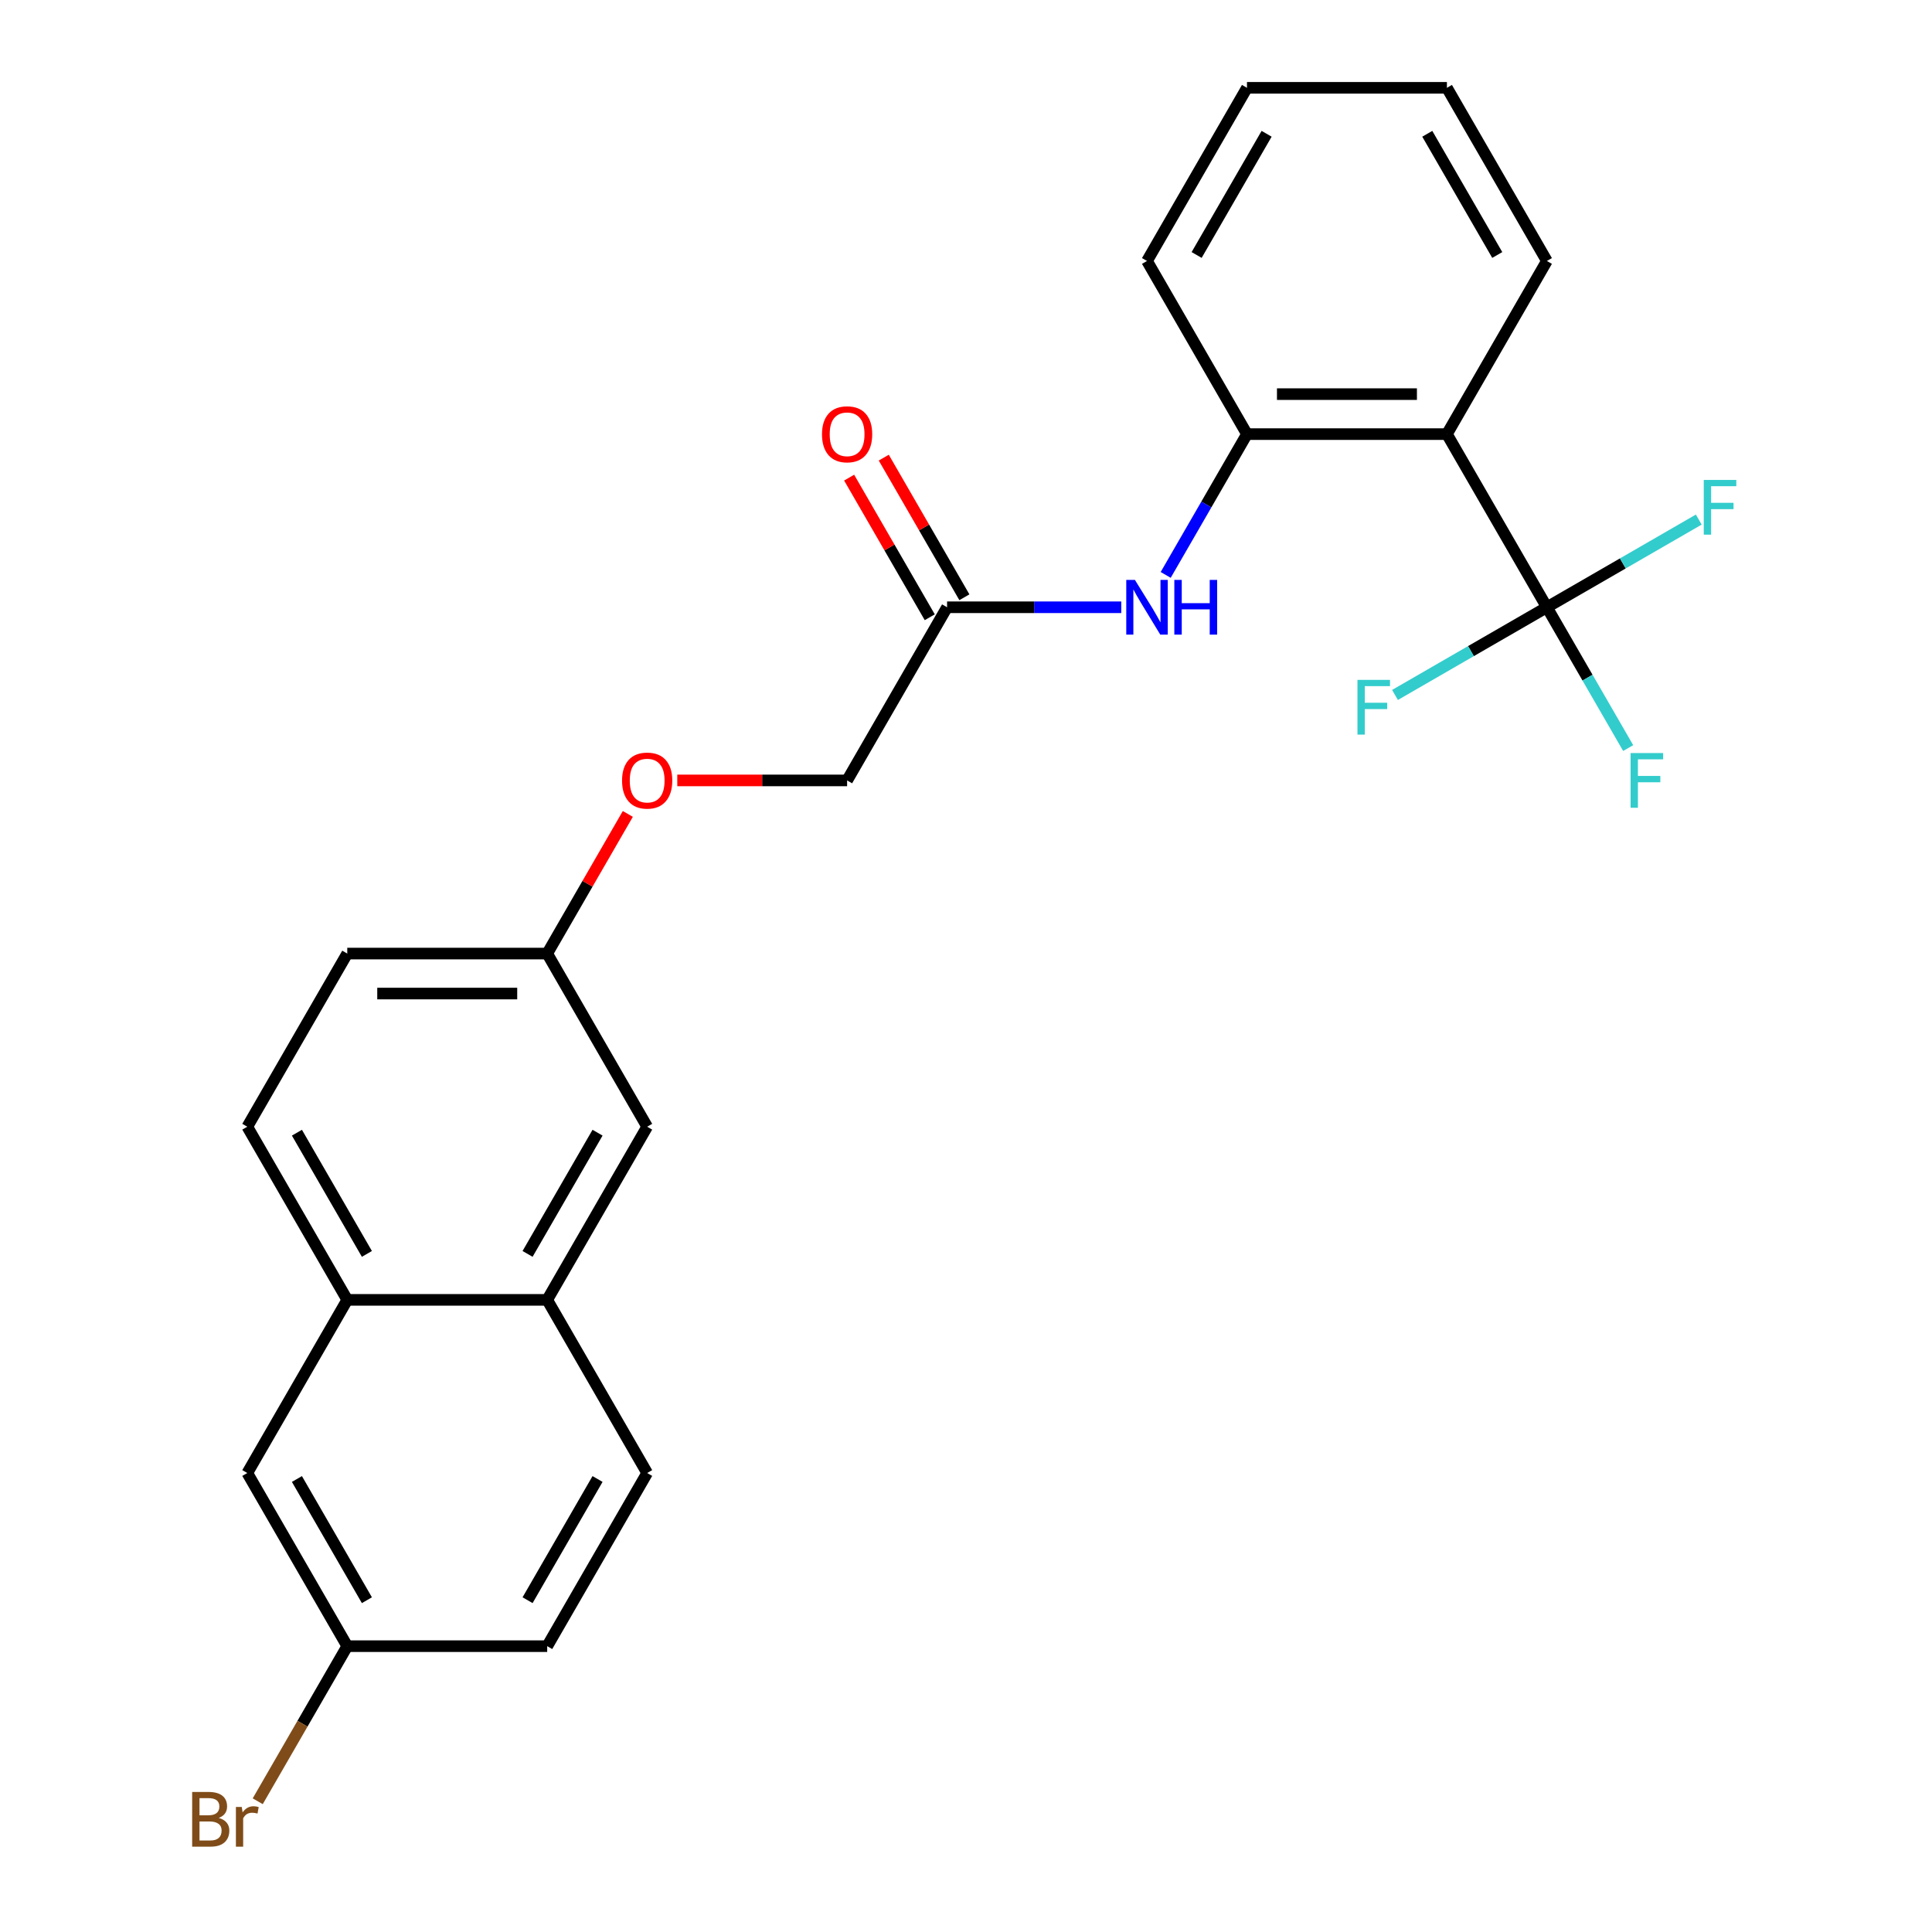 <?xml version='1.0' encoding='iso-8859-1'?>
<svg version='1.1' baseProfile='full'
              xmlns='http://www.w3.org/2000/svg'
                      xmlns:rdkit='http://www.rdkit.org/xml'
                      xmlns:xlink='http://www.w3.org/1999/xlink'
                  xml:space='preserve'
width='1000px' height='1000px' viewBox='0 0 1000 1000'>
<!-- END OF HEADER -->
<rect style='opacity:1.0;fill:#FFFFFF;stroke:none' width='1000' height='1000' x='0' y='0'> </rect>
<path class='bond-0' d='M 800.664,314.321 L 748.921,224.699' style='fill:none;fill-rule:evenodd;stroke:#000000;stroke-width:6px;stroke-linecap:butt;stroke-linejoin:miter;stroke-opacity:1' />
<path class='bond-9' d='M 800.664,314.321 L 821.701,350.758' style='fill:none;fill-rule:evenodd;stroke:#000000;stroke-width:6px;stroke-linecap:butt;stroke-linejoin:miter;stroke-opacity:1' />
<path class='bond-9' d='M 821.701,350.758 L 842.739,387.196' style='fill:none;fill-rule:evenodd;stroke:#33CCCC;stroke-width:6px;stroke-linecap:butt;stroke-linejoin:miter;stroke-opacity:1' />
<path class='bond-10' d='M 800.664,314.321 L 839.972,291.627' style='fill:none;fill-rule:evenodd;stroke:#000000;stroke-width:6px;stroke-linecap:butt;stroke-linejoin:miter;stroke-opacity:1' />
<path class='bond-10' d='M 839.972,291.627 L 879.279,268.932' style='fill:none;fill-rule:evenodd;stroke:#33CCCC;stroke-width:6px;stroke-linecap:butt;stroke-linejoin:miter;stroke-opacity:1' />
<path class='bond-11' d='M 800.664,314.321 L 761.357,337.015' style='fill:none;fill-rule:evenodd;stroke:#000000;stroke-width:6px;stroke-linecap:butt;stroke-linejoin:miter;stroke-opacity:1' />
<path class='bond-11' d='M 761.357,337.015 L 722.049,359.709' style='fill:none;fill-rule:evenodd;stroke:#33CCCC;stroke-width:6px;stroke-linecap:butt;stroke-linejoin:miter;stroke-opacity:1' />
<path class='bond-1' d='M 748.921,224.699 L 645.434,224.699' style='fill:none;fill-rule:evenodd;stroke:#000000;stroke-width:6px;stroke-linecap:butt;stroke-linejoin:miter;stroke-opacity:1' />
<path class='bond-1' d='M 733.398,204.001 L 660.957,204.001' style='fill:none;fill-rule:evenodd;stroke:#000000;stroke-width:6px;stroke-linecap:butt;stroke-linejoin:miter;stroke-opacity:1' />
<path class='bond-21' d='M 748.921,224.699 L 800.664,135.077' style='fill:none;fill-rule:evenodd;stroke:#000000;stroke-width:6px;stroke-linecap:butt;stroke-linejoin:miter;stroke-opacity:1' />
<path class='bond-2' d='M 645.434,224.699 L 624.397,261.136' style='fill:none;fill-rule:evenodd;stroke:#000000;stroke-width:6px;stroke-linecap:butt;stroke-linejoin:miter;stroke-opacity:1' />
<path class='bond-2' d='M 624.397,261.136 L 603.36,297.574' style='fill:none;fill-rule:evenodd;stroke:#0000FF;stroke-width:6px;stroke-linecap:butt;stroke-linejoin:miter;stroke-opacity:1' />
<path class='bond-22' d='M 645.434,224.699 L 593.691,135.077' style='fill:none;fill-rule:evenodd;stroke:#000000;stroke-width:6px;stroke-linecap:butt;stroke-linejoin:miter;stroke-opacity:1' />
<path class='bond-3' d='M 580.364,314.321 L 535.284,314.321' style='fill:none;fill-rule:evenodd;stroke:#0000FF;stroke-width:6px;stroke-linecap:butt;stroke-linejoin:miter;stroke-opacity:1' />
<path class='bond-3' d='M 535.284,314.321 L 490.204,314.321' style='fill:none;fill-rule:evenodd;stroke:#000000;stroke-width:6px;stroke-linecap:butt;stroke-linejoin:miter;stroke-opacity:1' />
<path class='bond-8' d='M 499.166,309.146 L 478.303,273.009' style='fill:none;fill-rule:evenodd;stroke:#000000;stroke-width:6px;stroke-linecap:butt;stroke-linejoin:miter;stroke-opacity:1' />
<path class='bond-8' d='M 478.303,273.009 L 457.439,236.872' style='fill:none;fill-rule:evenodd;stroke:#FF0000;stroke-width:6px;stroke-linecap:butt;stroke-linejoin:miter;stroke-opacity:1' />
<path class='bond-8' d='M 481.242,319.495 L 460.378,283.358' style='fill:none;fill-rule:evenodd;stroke:#000000;stroke-width:6px;stroke-linecap:butt;stroke-linejoin:miter;stroke-opacity:1' />
<path class='bond-8' d='M 460.378,283.358 L 439.514,247.22' style='fill:none;fill-rule:evenodd;stroke:#FF0000;stroke-width:6px;stroke-linecap:butt;stroke-linejoin:miter;stroke-opacity:1' />
<path class='bond-17' d='M 490.204,314.321 L 438.461,403.943' style='fill:none;fill-rule:evenodd;stroke:#000000;stroke-width:6px;stroke-linecap:butt;stroke-linejoin:miter;stroke-opacity:1' />
<path class='bond-4' d='M 179.744,672.809 L 283.231,672.809' style='fill:none;fill-rule:evenodd;stroke:#000000;stroke-width:6px;stroke-linecap:butt;stroke-linejoin:miter;stroke-opacity:1' />
<path class='bond-7' d='M 179.744,672.809 L 128.001,762.431' style='fill:none;fill-rule:evenodd;stroke:#000000;stroke-width:6px;stroke-linecap:butt;stroke-linejoin:miter;stroke-opacity:1' />
<path class='bond-26' d='M 179.744,672.809 L 128.001,583.187' style='fill:none;fill-rule:evenodd;stroke:#000000;stroke-width:6px;stroke-linecap:butt;stroke-linejoin:miter;stroke-opacity:1' />
<path class='bond-26' d='M 189.907,649.017 L 153.687,586.282' style='fill:none;fill-rule:evenodd;stroke:#000000;stroke-width:6px;stroke-linecap:butt;stroke-linejoin:miter;stroke-opacity:1' />
<path class='bond-5' d='M 283.231,672.809 L 334.974,583.187' style='fill:none;fill-rule:evenodd;stroke:#000000;stroke-width:6px;stroke-linecap:butt;stroke-linejoin:miter;stroke-opacity:1' />
<path class='bond-5' d='M 273.068,649.017 L 309.288,586.282' style='fill:none;fill-rule:evenodd;stroke:#000000;stroke-width:6px;stroke-linecap:butt;stroke-linejoin:miter;stroke-opacity:1' />
<path class='bond-12' d='M 283.231,672.809 L 334.974,762.431' style='fill:none;fill-rule:evenodd;stroke:#000000;stroke-width:6px;stroke-linecap:butt;stroke-linejoin:miter;stroke-opacity:1' />
<path class='bond-6' d='M 334.974,583.187 L 283.231,493.565' style='fill:none;fill-rule:evenodd;stroke:#000000;stroke-width:6px;stroke-linecap:butt;stroke-linejoin:miter;stroke-opacity:1' />
<path class='bond-27' d='M 128.001,762.431 L 179.744,852.053' style='fill:none;fill-rule:evenodd;stroke:#000000;stroke-width:6px;stroke-linecap:butt;stroke-linejoin:miter;stroke-opacity:1' />
<path class='bond-27' d='M 153.687,765.526 L 189.907,828.261' style='fill:none;fill-rule:evenodd;stroke:#000000;stroke-width:6px;stroke-linecap:butt;stroke-linejoin:miter;stroke-opacity:1' />
<path class='bond-19' d='M 334.974,762.431 L 283.231,852.053' style='fill:none;fill-rule:evenodd;stroke:#000000;stroke-width:6px;stroke-linecap:butt;stroke-linejoin:miter;stroke-opacity:1' />
<path class='bond-19' d='M 309.288,765.526 L 273.068,828.261' style='fill:none;fill-rule:evenodd;stroke:#000000;stroke-width:6px;stroke-linecap:butt;stroke-linejoin:miter;stroke-opacity:1' />
<path class='bond-13' d='M 128.001,583.187 L 179.744,493.565' style='fill:none;fill-rule:evenodd;stroke:#000000;stroke-width:6px;stroke-linecap:butt;stroke-linejoin:miter;stroke-opacity:1' />
<path class='bond-14' d='M 283.231,493.565 L 304.095,457.427' style='fill:none;fill-rule:evenodd;stroke:#000000;stroke-width:6px;stroke-linecap:butt;stroke-linejoin:miter;stroke-opacity:1' />
<path class='bond-14' d='M 304.095,457.427 L 324.959,421.29' style='fill:none;fill-rule:evenodd;stroke:#FF0000;stroke-width:6px;stroke-linecap:butt;stroke-linejoin:miter;stroke-opacity:1' />
<path class='bond-18' d='M 283.231,493.565 L 179.744,493.565' style='fill:none;fill-rule:evenodd;stroke:#000000;stroke-width:6px;stroke-linecap:butt;stroke-linejoin:miter;stroke-opacity:1' />
<path class='bond-18' d='M 267.708,514.262 L 195.267,514.262' style='fill:none;fill-rule:evenodd;stroke:#000000;stroke-width:6px;stroke-linecap:butt;stroke-linejoin:miter;stroke-opacity:1' />
<path class='bond-15' d='M 350.561,403.943 L 394.511,403.943' style='fill:none;fill-rule:evenodd;stroke:#FF0000;stroke-width:6px;stroke-linecap:butt;stroke-linejoin:miter;stroke-opacity:1' />
<path class='bond-15' d='M 394.511,403.943 L 438.461,403.943' style='fill:none;fill-rule:evenodd;stroke:#000000;stroke-width:6px;stroke-linecap:butt;stroke-linejoin:miter;stroke-opacity:1' />
<path class='bond-16' d='M 179.744,852.053 L 283.231,852.053' style='fill:none;fill-rule:evenodd;stroke:#000000;stroke-width:6px;stroke-linecap:butt;stroke-linejoin:miter;stroke-opacity:1' />
<path class='bond-20' d='M 179.744,852.053 L 156.571,892.191' style='fill:none;fill-rule:evenodd;stroke:#000000;stroke-width:6px;stroke-linecap:butt;stroke-linejoin:miter;stroke-opacity:1' />
<path class='bond-20' d='M 156.571,892.191 L 133.398,932.328' style='fill:none;fill-rule:evenodd;stroke:#7F4C19;stroke-width:6px;stroke-linecap:butt;stroke-linejoin:miter;stroke-opacity:1' />
<path class='bond-23' d='M 800.664,135.077 L 748.921,45.455' style='fill:none;fill-rule:evenodd;stroke:#000000;stroke-width:6px;stroke-linecap:butt;stroke-linejoin:miter;stroke-opacity:1' />
<path class='bond-23' d='M 774.978,131.982 L 738.758,69.246' style='fill:none;fill-rule:evenodd;stroke:#000000;stroke-width:6px;stroke-linecap:butt;stroke-linejoin:miter;stroke-opacity:1' />
<path class='bond-24' d='M 593.691,135.077 L 645.434,45.455' style='fill:none;fill-rule:evenodd;stroke:#000000;stroke-width:6px;stroke-linecap:butt;stroke-linejoin:miter;stroke-opacity:1' />
<path class='bond-24' d='M 619.377,131.982 L 655.597,69.246' style='fill:none;fill-rule:evenodd;stroke:#000000;stroke-width:6px;stroke-linecap:butt;stroke-linejoin:miter;stroke-opacity:1' />
<path class='bond-25' d='M 748.921,45.455 L 645.434,45.455' style='fill:none;fill-rule:evenodd;stroke:#000000;stroke-width:6px;stroke-linecap:butt;stroke-linejoin:miter;stroke-opacity:1' />
<path  class='atom-3' d='M 587.431 300.161
L 596.711 315.161
Q 597.631 316.641, 599.111 319.321
Q 600.591 322.001, 600.671 322.161
L 600.671 300.161
L 604.431 300.161
L 604.431 328.481
L 600.551 328.481
L 590.591 312.081
Q 589.431 310.161, 588.191 307.961
Q 586.991 305.761, 586.631 305.081
L 586.631 328.481
L 582.951 328.481
L 582.951 300.161
L 587.431 300.161
' fill='#0000FF'/>
<path  class='atom-3' d='M 607.831 300.161
L 611.671 300.161
L 611.671 312.201
L 626.151 312.201
L 626.151 300.161
L 629.991 300.161
L 629.991 328.481
L 626.151 328.481
L 626.151 315.401
L 611.671 315.401
L 611.671 328.481
L 607.831 328.481
L 607.831 300.161
' fill='#0000FF'/>
<path  class='atom-9' d='M 425.461 224.779
Q 425.461 217.979, 428.821 214.179
Q 432.181 210.379, 438.461 210.379
Q 444.741 210.379, 448.101 214.179
Q 451.461 217.979, 451.461 224.779
Q 451.461 231.659, 448.061 235.579
Q 444.661 239.459, 438.461 239.459
Q 432.221 239.459, 428.821 235.579
Q 425.461 231.699, 425.461 224.779
M 438.461 236.259
Q 442.781 236.259, 445.101 233.379
Q 447.461 230.459, 447.461 224.779
Q 447.461 219.219, 445.101 216.419
Q 442.781 213.579, 438.461 213.579
Q 434.141 213.579, 431.781 216.379
Q 429.461 219.179, 429.461 224.779
Q 429.461 230.499, 431.781 233.379
Q 434.141 236.259, 438.461 236.259
' fill='#FF0000'/>
<path  class='atom-10' d='M 843.988 389.783
L 860.828 389.783
L 860.828 393.023
L 847.788 393.023
L 847.788 401.623
L 859.388 401.623
L 859.388 404.903
L 847.788 404.903
L 847.788 418.103
L 843.988 418.103
L 843.988 389.783
' fill='#33CCCC'/>
<path  class='atom-11' d='M 881.866 248.417
L 898.706 248.417
L 898.706 251.657
L 885.666 251.657
L 885.666 260.257
L 897.266 260.257
L 897.266 263.537
L 885.666 263.537
L 885.666 276.737
L 881.866 276.737
L 881.866 248.417
' fill='#33CCCC'/>
<path  class='atom-12' d='M 702.622 351.904
L 719.462 351.904
L 719.462 355.144
L 706.422 355.144
L 706.422 363.744
L 718.022 363.744
L 718.022 367.024
L 706.422 367.024
L 706.422 380.224
L 702.622 380.224
L 702.622 351.904
' fill='#33CCCC'/>
<path  class='atom-16' d='M 321.974 404.023
Q 321.974 397.223, 325.334 393.423
Q 328.694 389.623, 334.974 389.623
Q 341.254 389.623, 344.614 393.423
Q 347.974 397.223, 347.974 404.023
Q 347.974 410.903, 344.574 414.823
Q 341.174 418.703, 334.974 418.703
Q 328.734 418.703, 325.334 414.823
Q 321.974 410.943, 321.974 404.023
M 334.974 415.503
Q 339.294 415.503, 341.614 412.623
Q 343.974 409.703, 343.974 404.023
Q 343.974 398.463, 341.614 395.663
Q 339.294 392.823, 334.974 392.823
Q 330.654 392.823, 328.294 395.623
Q 325.974 398.423, 325.974 404.023
Q 325.974 409.743, 328.294 412.623
Q 330.654 415.503, 334.974 415.503
' fill='#FF0000'/>
<path  class='atom-21' d='M 113.221 940.955
Q 115.941 941.715, 117.301 943.395
Q 118.701 945.035, 118.701 947.475
Q 118.701 951.395, 116.181 953.635
Q 113.701 955.835, 108.981 955.835
L 99.461 955.835
L 99.461 927.515
L 107.821 927.515
Q 112.661 927.515, 115.101 929.475
Q 117.541 931.435, 117.541 935.035
Q 117.541 939.315, 113.221 940.955
M 103.261 930.715
L 103.261 939.595
L 107.821 939.595
Q 110.621 939.595, 112.061 938.475
Q 113.541 937.315, 113.541 935.035
Q 113.541 930.715, 107.821 930.715
L 103.261 930.715
M 108.981 952.635
Q 111.741 952.635, 113.221 951.315
Q 114.701 949.995, 114.701 947.475
Q 114.701 945.155, 113.061 943.995
Q 111.461 942.795, 108.381 942.795
L 103.261 942.795
L 103.261 952.635
L 108.981 952.635
' fill='#7F4C19'/>
<path  class='atom-21' d='M 125.141 935.275
L 125.581 938.115
Q 127.741 934.915, 131.261 934.915
Q 132.381 934.915, 133.901 935.315
L 133.301 938.675
Q 131.581 938.275, 130.621 938.275
Q 128.941 938.275, 127.821 938.955
Q 126.741 939.595, 125.861 941.155
L 125.861 955.835
L 122.101 955.835
L 122.101 935.275
L 125.141 935.275
' fill='#7F4C19'/>
</svg>
